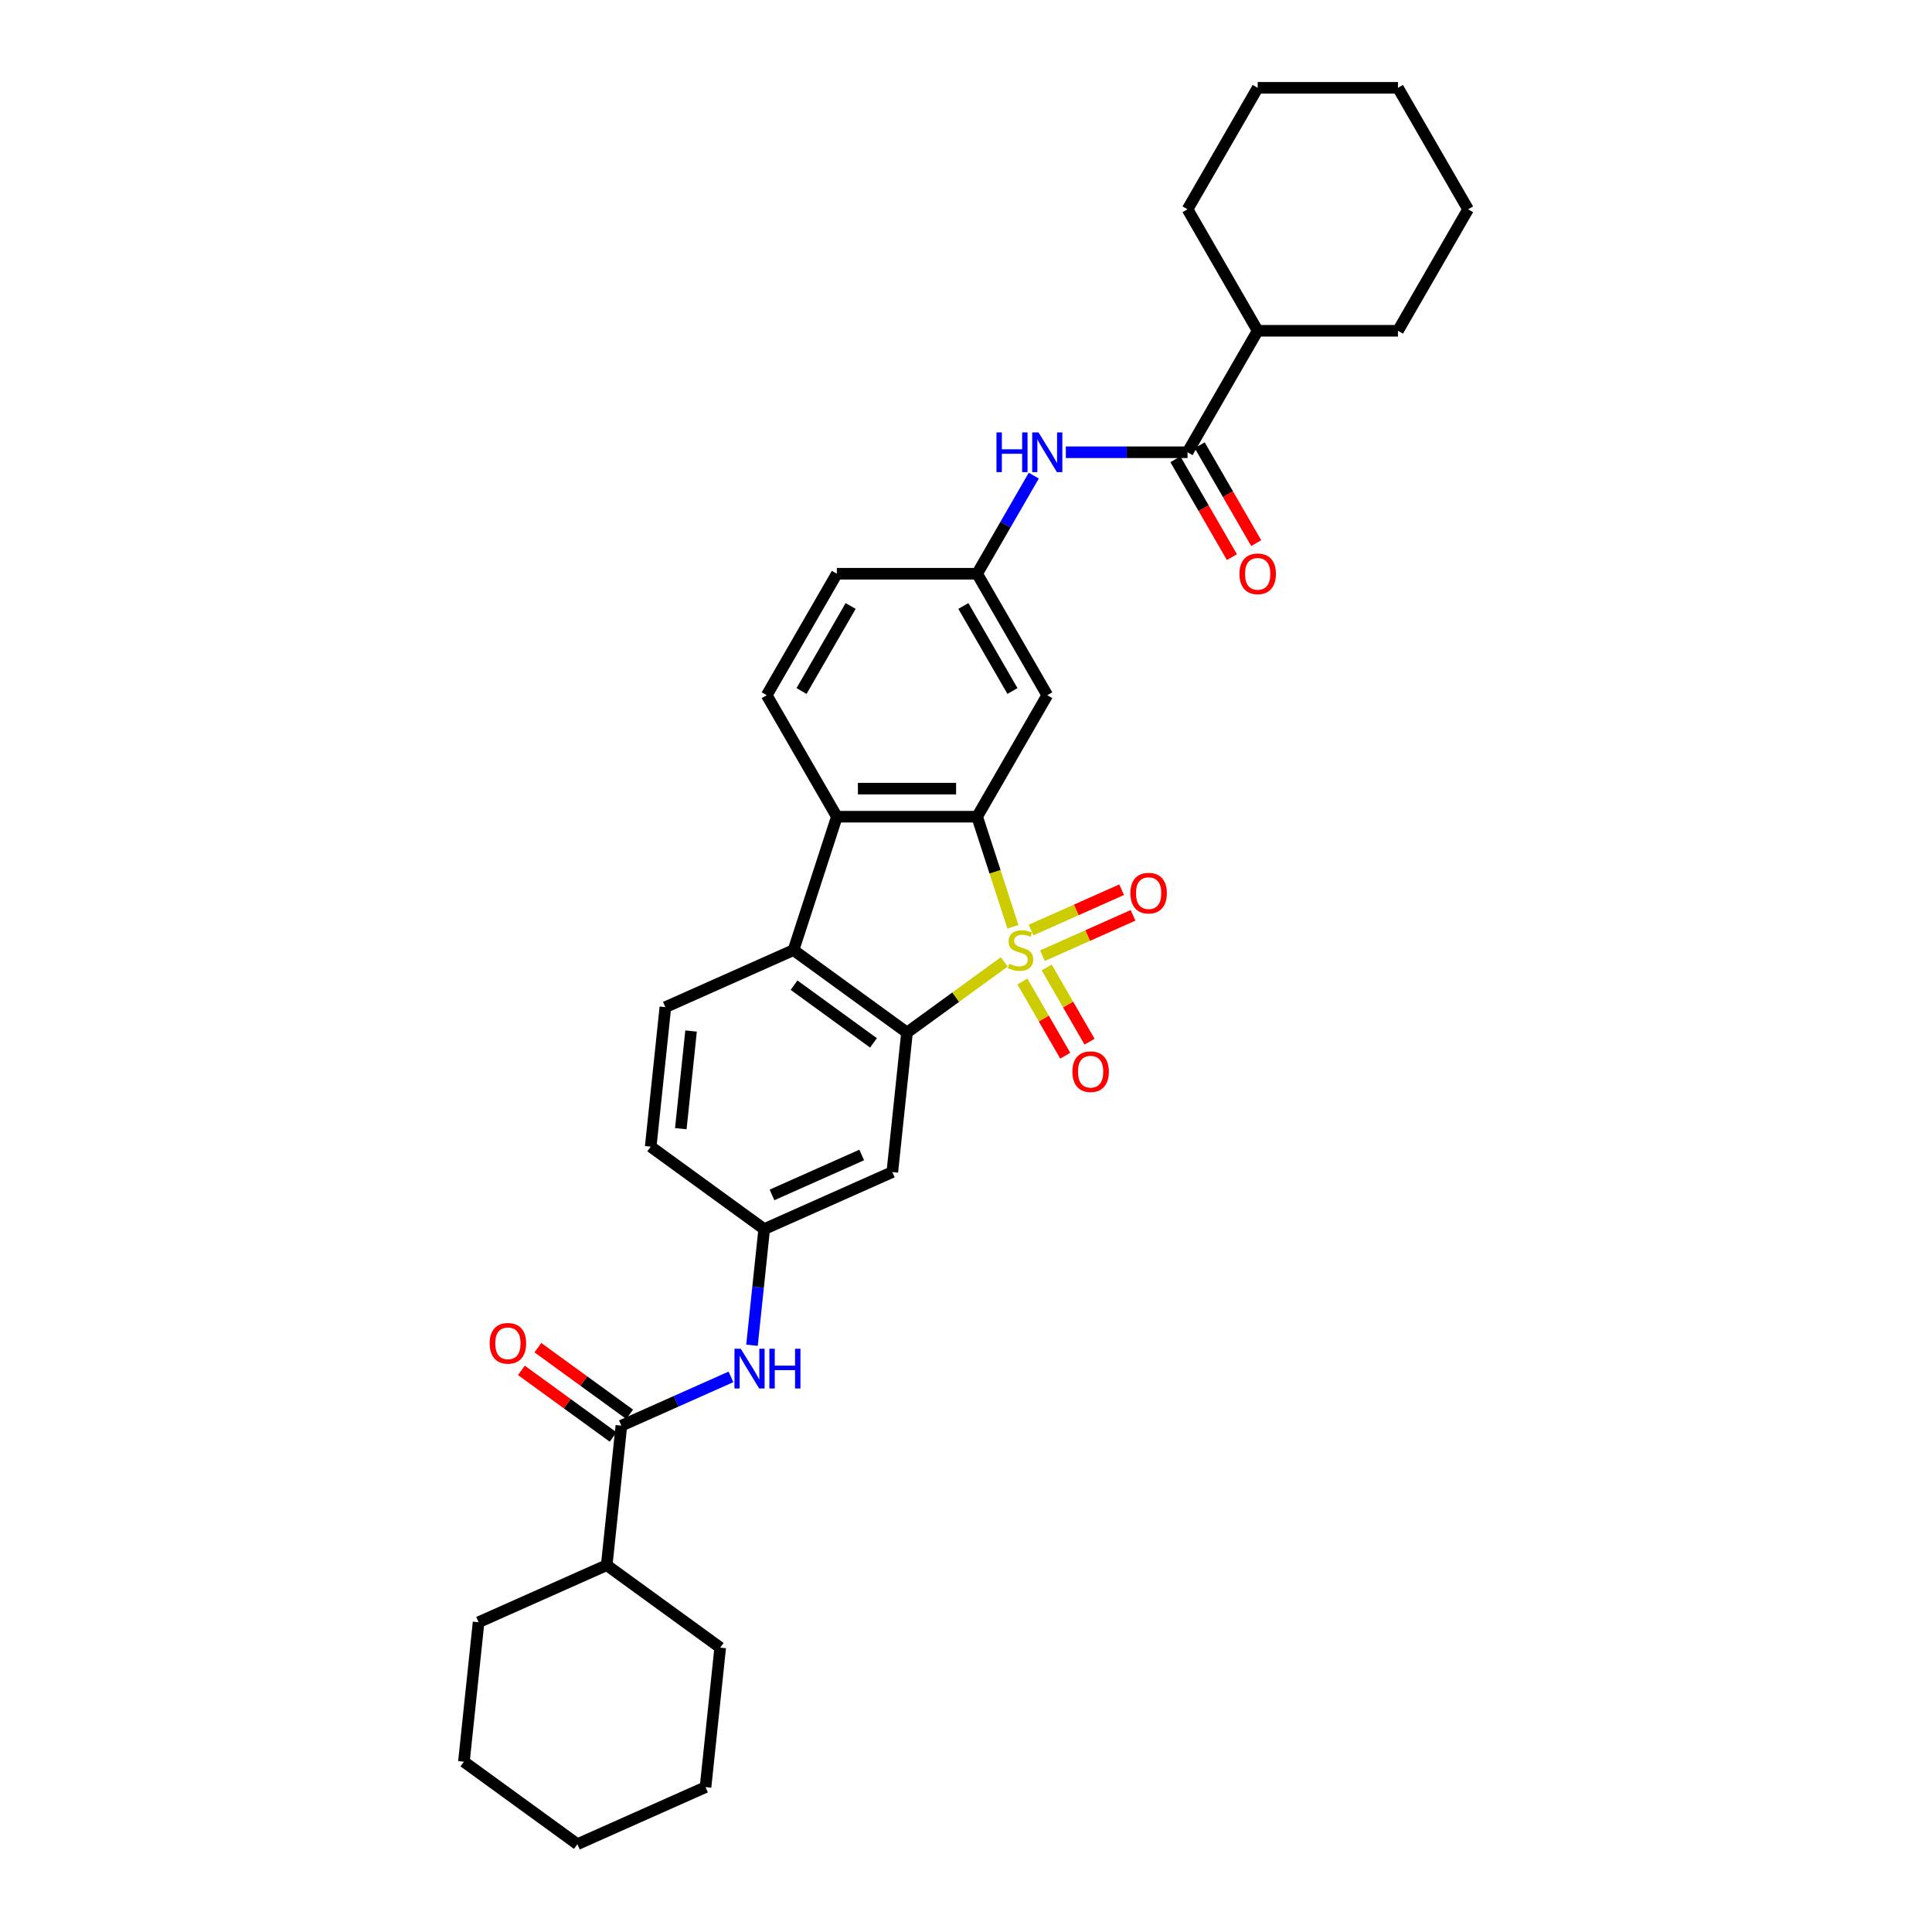 <?xml version='1.0' encoding='iso-8859-1'?>
<svg version='1.1' baseProfile='full'
              xmlns='http://www.w3.org/2000/svg'
                      xmlns:rdkit='http://www.rdkit.org/xml'
                      xmlns:xlink='http://www.w3.org/1999/xlink'
                  xml:space='preserve'
width='1000px' height='1000px' viewBox='0 0 1000 1000'>
<!-- END OF HEADER -->
<rect style='opacity:1.0;fill:#FFFFFF;stroke:none' width='1000' height='1000' x='0' y='0'> </rect>
<path class='bond-0' d='M 524.278,479.705 L 515.021,451.213' style='fill:none;fill-rule:evenodd;stroke:#CCCC00;stroke-width:6px;stroke-linecap:butt;stroke-linejoin:miter;stroke-opacity:1' />
<path class='bond-0' d='M 515.021,451.213 L 505.763,422.72' style='fill:none;fill-rule:evenodd;stroke:#000000;stroke-width:6px;stroke-linecap:butt;stroke-linejoin:miter;stroke-opacity:1' />
<path class='bond-1' d='M 519.792,497.88 L 494.626,516.164' style='fill:none;fill-rule:evenodd;stroke:#CCCC00;stroke-width:6px;stroke-linecap:butt;stroke-linejoin:miter;stroke-opacity:1' />
<path class='bond-1' d='M 494.626,516.164 L 469.461,534.448' style='fill:none;fill-rule:evenodd;stroke:#000000;stroke-width:6px;stroke-linecap:butt;stroke-linejoin:miter;stroke-opacity:1' />
<path class='bond-8' d='M 539.56,494.661 L 563.008,484.221' style='fill:none;fill-rule:evenodd;stroke:#CCCC00;stroke-width:6px;stroke-linecap:butt;stroke-linejoin:miter;stroke-opacity:1' />
<path class='bond-8' d='M 563.008,484.221 L 586.456,473.782' style='fill:none;fill-rule:evenodd;stroke:#FF0000;stroke-width:6px;stroke-linecap:butt;stroke-linejoin:miter;stroke-opacity:1' />
<path class='bond-8' d='M 533.654,481.396 L 557.102,470.956' style='fill:none;fill-rule:evenodd;stroke:#CCCC00;stroke-width:6px;stroke-linecap:butt;stroke-linejoin:miter;stroke-opacity:1' />
<path class='bond-8' d='M 557.102,470.956 L 580.55,460.516' style='fill:none;fill-rule:evenodd;stroke:#FF0000;stroke-width:6px;stroke-linecap:butt;stroke-linejoin:miter;stroke-opacity:1' />
<path class='bond-9' d='M 529.197,508.021 L 540.285,527.226' style='fill:none;fill-rule:evenodd;stroke:#CCCC00;stroke-width:6px;stroke-linecap:butt;stroke-linejoin:miter;stroke-opacity:1' />
<path class='bond-9' d='M 540.285,527.226 L 551.373,546.432' style='fill:none;fill-rule:evenodd;stroke:#FF0000;stroke-width:6px;stroke-linecap:butt;stroke-linejoin:miter;stroke-opacity:1' />
<path class='bond-9' d='M 541.772,500.76 L 552.861,519.966' style='fill:none;fill-rule:evenodd;stroke:#CCCC00;stroke-width:6px;stroke-linecap:butt;stroke-linejoin:miter;stroke-opacity:1' />
<path class='bond-9' d='M 552.861,519.966 L 563.949,539.171' style='fill:none;fill-rule:evenodd;stroke:#FF0000;stroke-width:6px;stroke-linecap:butt;stroke-linejoin:miter;stroke-opacity:1' />
<path class='bond-2' d='M 505.763,422.72 L 433.158,422.72' style='fill:none;fill-rule:evenodd;stroke:#000000;stroke-width:6px;stroke-linecap:butt;stroke-linejoin:miter;stroke-opacity:1' />
<path class='bond-2' d='M 494.872,408.199 L 444.049,408.199' style='fill:none;fill-rule:evenodd;stroke:#000000;stroke-width:6px;stroke-linecap:butt;stroke-linejoin:miter;stroke-opacity:1' />
<path class='bond-6' d='M 505.763,422.72 L 542.065,359.843' style='fill:none;fill-rule:evenodd;stroke:#000000;stroke-width:6px;stroke-linecap:butt;stroke-linejoin:miter;stroke-opacity:1' />
<path class='bond-3' d='M 469.461,534.448 L 410.722,491.772' style='fill:none;fill-rule:evenodd;stroke:#000000;stroke-width:6px;stroke-linecap:butt;stroke-linejoin:miter;stroke-opacity:1' />
<path class='bond-3' d='M 452.115,539.794 L 410.998,509.921' style='fill:none;fill-rule:evenodd;stroke:#000000;stroke-width:6px;stroke-linecap:butt;stroke-linejoin:miter;stroke-opacity:1' />
<path class='bond-7' d='M 469.461,534.448 L 461.871,606.655' style='fill:none;fill-rule:evenodd;stroke:#000000;stroke-width:6px;stroke-linecap:butt;stroke-linejoin:miter;stroke-opacity:1' />
<path class='bond-12' d='M 433.158,422.72 L 396.856,359.843' style='fill:none;fill-rule:evenodd;stroke:#000000;stroke-width:6px;stroke-linecap:butt;stroke-linejoin:miter;stroke-opacity:1' />
<path class='bond-32' d='M 433.158,422.72 L 410.722,491.772' style='fill:none;fill-rule:evenodd;stroke:#000000;stroke-width:6px;stroke-linecap:butt;stroke-linejoin:miter;stroke-opacity:1' />
<path class='bond-13' d='M 410.722,491.772 L 344.394,521.303' style='fill:none;fill-rule:evenodd;stroke:#000000;stroke-width:6px;stroke-linecap:butt;stroke-linejoin:miter;stroke-opacity:1' />
<path class='bond-4' d='M 614.67,234.087 L 583.174,234.087' style='fill:none;fill-rule:evenodd;stroke:#000000;stroke-width:6px;stroke-linecap:butt;stroke-linejoin:miter;stroke-opacity:1' />
<path class='bond-4' d='M 583.174,234.087 L 551.678,234.087' style='fill:none;fill-rule:evenodd;stroke:#0000FF;stroke-width:6px;stroke-linecap:butt;stroke-linejoin:miter;stroke-opacity:1' />
<path class='bond-16' d='M 608.383,237.718 L 623.008,263.05' style='fill:none;fill-rule:evenodd;stroke:#000000;stroke-width:6px;stroke-linecap:butt;stroke-linejoin:miter;stroke-opacity:1' />
<path class='bond-16' d='M 623.008,263.05 L 637.634,288.383' style='fill:none;fill-rule:evenodd;stroke:#FF0000;stroke-width:6px;stroke-linecap:butt;stroke-linejoin:miter;stroke-opacity:1' />
<path class='bond-16' d='M 620.958,230.457 L 635.584,255.79' style='fill:none;fill-rule:evenodd;stroke:#000000;stroke-width:6px;stroke-linecap:butt;stroke-linejoin:miter;stroke-opacity:1' />
<path class='bond-16' d='M 635.584,255.79 L 650.21,281.123' style='fill:none;fill-rule:evenodd;stroke:#FF0000;stroke-width:6px;stroke-linecap:butt;stroke-linejoin:miter;stroke-opacity:1' />
<path class='bond-18' d='M 614.67,234.087 L 650.973,171.21' style='fill:none;fill-rule:evenodd;stroke:#000000;stroke-width:6px;stroke-linecap:butt;stroke-linejoin:miter;stroke-opacity:1' />
<path class='bond-5' d='M 321.626,737.924 L 349.984,725.299' style='fill:none;fill-rule:evenodd;stroke:#000000;stroke-width:6px;stroke-linecap:butt;stroke-linejoin:miter;stroke-opacity:1' />
<path class='bond-5' d='M 349.984,725.299 L 378.341,712.673' style='fill:none;fill-rule:evenodd;stroke:#0000FF;stroke-width:6px;stroke-linecap:butt;stroke-linejoin:miter;stroke-opacity:1' />
<path class='bond-17' d='M 325.894,732.05 L 302.152,714.8' style='fill:none;fill-rule:evenodd;stroke:#000000;stroke-width:6px;stroke-linecap:butt;stroke-linejoin:miter;stroke-opacity:1' />
<path class='bond-17' d='M 302.152,714.8 L 278.409,697.551' style='fill:none;fill-rule:evenodd;stroke:#FF0000;stroke-width:6px;stroke-linecap:butt;stroke-linejoin:miter;stroke-opacity:1' />
<path class='bond-17' d='M 317.359,743.798 L 293.616,726.548' style='fill:none;fill-rule:evenodd;stroke:#000000;stroke-width:6px;stroke-linecap:butt;stroke-linejoin:miter;stroke-opacity:1' />
<path class='bond-17' d='M 293.616,726.548 L 269.874,709.298' style='fill:none;fill-rule:evenodd;stroke:#FF0000;stroke-width:6px;stroke-linecap:butt;stroke-linejoin:miter;stroke-opacity:1' />
<path class='bond-19' d='M 321.626,737.924 L 314.037,810.131' style='fill:none;fill-rule:evenodd;stroke:#000000;stroke-width:6px;stroke-linecap:butt;stroke-linejoin:miter;stroke-opacity:1' />
<path class='bond-15' d='M 542.065,359.843 L 505.763,296.965' style='fill:none;fill-rule:evenodd;stroke:#000000;stroke-width:6px;stroke-linecap:butt;stroke-linejoin:miter;stroke-opacity:1' />
<path class='bond-15' d='M 524.045,357.672 L 498.633,313.657' style='fill:none;fill-rule:evenodd;stroke:#000000;stroke-width:6px;stroke-linecap:butt;stroke-linejoin:miter;stroke-opacity:1' />
<path class='bond-14' d='M 461.871,606.655 L 395.543,636.186' style='fill:none;fill-rule:evenodd;stroke:#000000;stroke-width:6px;stroke-linecap:butt;stroke-linejoin:miter;stroke-opacity:1' />
<path class='bond-14' d='M 446.016,597.819 L 399.586,618.491' style='fill:none;fill-rule:evenodd;stroke:#000000;stroke-width:6px;stroke-linecap:butt;stroke-linejoin:miter;stroke-opacity:1' />
<path class='bond-10' d='M 389.226,696.297 L 392.385,666.242' style='fill:none;fill-rule:evenodd;stroke:#0000FF;stroke-width:6px;stroke-linecap:butt;stroke-linejoin:miter;stroke-opacity:1' />
<path class='bond-10' d='M 392.385,666.242 L 395.543,636.186' style='fill:none;fill-rule:evenodd;stroke:#000000;stroke-width:6px;stroke-linecap:butt;stroke-linejoin:miter;stroke-opacity:1' />
<path class='bond-11' d='M 535.082,246.183 L 520.422,271.574' style='fill:none;fill-rule:evenodd;stroke:#0000FF;stroke-width:6px;stroke-linecap:butt;stroke-linejoin:miter;stroke-opacity:1' />
<path class='bond-11' d='M 520.422,271.574 L 505.763,296.965' style='fill:none;fill-rule:evenodd;stroke:#000000;stroke-width:6px;stroke-linecap:butt;stroke-linejoin:miter;stroke-opacity:1' />
<path class='bond-34' d='M 396.856,359.843 L 433.158,296.965' style='fill:none;fill-rule:evenodd;stroke:#000000;stroke-width:6px;stroke-linecap:butt;stroke-linejoin:miter;stroke-opacity:1' />
<path class='bond-34' d='M 414.877,357.672 L 440.288,313.657' style='fill:none;fill-rule:evenodd;stroke:#000000;stroke-width:6px;stroke-linecap:butt;stroke-linejoin:miter;stroke-opacity:1' />
<path class='bond-33' d='M 344.394,521.303 L 336.805,593.51' style='fill:none;fill-rule:evenodd;stroke:#000000;stroke-width:6px;stroke-linecap:butt;stroke-linejoin:miter;stroke-opacity:1' />
<path class='bond-33' d='M 357.697,533.652 L 352.385,584.197' style='fill:none;fill-rule:evenodd;stroke:#000000;stroke-width:6px;stroke-linecap:butt;stroke-linejoin:miter;stroke-opacity:1' />
<path class='bond-20' d='M 395.543,636.186 L 336.805,593.51' style='fill:none;fill-rule:evenodd;stroke:#000000;stroke-width:6px;stroke-linecap:butt;stroke-linejoin:miter;stroke-opacity:1' />
<path class='bond-21' d='M 505.763,296.965 L 433.158,296.965' style='fill:none;fill-rule:evenodd;stroke:#000000;stroke-width:6px;stroke-linecap:butt;stroke-linejoin:miter;stroke-opacity:1' />
<path class='bond-23' d='M 650.973,171.21 L 723.578,171.21' style='fill:none;fill-rule:evenodd;stroke:#000000;stroke-width:6px;stroke-linecap:butt;stroke-linejoin:miter;stroke-opacity:1' />
<path class='bond-24' d='M 650.973,171.21 L 614.67,108.332' style='fill:none;fill-rule:evenodd;stroke:#000000;stroke-width:6px;stroke-linecap:butt;stroke-linejoin:miter;stroke-opacity:1' />
<path class='bond-22' d='M 314.037,810.131 L 247.709,839.662' style='fill:none;fill-rule:evenodd;stroke:#000000;stroke-width:6px;stroke-linecap:butt;stroke-linejoin:miter;stroke-opacity:1' />
<path class='bond-25' d='M 314.037,810.131 L 372.776,852.807' style='fill:none;fill-rule:evenodd;stroke:#000000;stroke-width:6px;stroke-linecap:butt;stroke-linejoin:miter;stroke-opacity:1' />
<path class='bond-29' d='M 247.709,839.662 L 240.12,911.869' style='fill:none;fill-rule:evenodd;stroke:#000000;stroke-width:6px;stroke-linecap:butt;stroke-linejoin:miter;stroke-opacity:1' />
<path class='bond-26' d='M 723.578,171.21 L 759.88,108.332' style='fill:none;fill-rule:evenodd;stroke:#000000;stroke-width:6px;stroke-linecap:butt;stroke-linejoin:miter;stroke-opacity:1' />
<path class='bond-28' d='M 614.67,108.332 L 650.973,45.455' style='fill:none;fill-rule:evenodd;stroke:#000000;stroke-width:6px;stroke-linecap:butt;stroke-linejoin:miter;stroke-opacity:1' />
<path class='bond-27' d='M 372.776,852.807 L 365.186,925.014' style='fill:none;fill-rule:evenodd;stroke:#000000;stroke-width:6px;stroke-linecap:butt;stroke-linejoin:miter;stroke-opacity:1' />
<path class='bond-36' d='M 759.88,108.332 L 723.578,45.455' style='fill:none;fill-rule:evenodd;stroke:#000000;stroke-width:6px;stroke-linecap:butt;stroke-linejoin:miter;stroke-opacity:1' />
<path class='bond-31' d='M 365.186,925.014 L 298.859,954.545' style='fill:none;fill-rule:evenodd;stroke:#000000;stroke-width:6px;stroke-linecap:butt;stroke-linejoin:miter;stroke-opacity:1' />
<path class='bond-30' d='M 650.973,45.455 L 723.578,45.455' style='fill:none;fill-rule:evenodd;stroke:#000000;stroke-width:6px;stroke-linecap:butt;stroke-linejoin:miter;stroke-opacity:1' />
<path class='bond-35' d='M 240.12,911.869 L 298.859,954.545' style='fill:none;fill-rule:evenodd;stroke:#000000;stroke-width:6px;stroke-linecap:butt;stroke-linejoin:miter;stroke-opacity:1' />
<path  class='atom-0' d='M 522.391 498.829
Q 522.623 498.916, 523.581 499.323
Q 524.54 499.729, 525.585 499.991
Q 526.66 500.223, 527.705 500.223
Q 529.651 500.223, 530.784 499.294
Q 531.917 498.335, 531.917 496.68
Q 531.917 495.547, 531.336 494.85
Q 530.784 494.153, 529.913 493.776
Q 529.041 493.398, 527.589 492.962
Q 525.76 492.411, 524.656 491.888
Q 523.581 491.365, 522.797 490.262
Q 522.042 489.158, 522.042 487.299
Q 522.042 484.715, 523.785 483.117
Q 525.556 481.52, 529.041 481.52
Q 531.423 481.52, 534.124 482.653
L 533.456 484.889
Q 530.987 483.872, 529.128 483.872
Q 527.125 483.872, 526.021 484.715
Q 524.917 485.528, 524.946 486.951
Q 524.946 488.054, 525.498 488.722
Q 526.079 489.39, 526.892 489.768
Q 527.734 490.145, 529.128 490.581
Q 530.987 491.162, 532.091 491.743
Q 533.194 492.324, 533.978 493.514
Q 534.792 494.676, 534.792 496.68
Q 534.792 499.526, 532.875 501.065
Q 530.987 502.575, 527.822 502.575
Q 525.992 502.575, 524.598 502.169
Q 523.233 501.791, 521.607 501.123
L 522.391 498.829
' fill='#CCCC00'/>
<path  class='atom-9' d='M 585.088 462.299
Q 585.088 457.362, 587.528 454.603
Q 589.967 451.844, 594.527 451.844
Q 599.087 451.844, 601.526 454.603
Q 603.966 457.362, 603.966 462.299
Q 603.966 467.294, 601.497 470.14
Q 599.028 472.957, 594.527 472.957
Q 589.996 472.957, 587.528 470.14
Q 585.088 467.323, 585.088 462.299
M 594.527 470.634
Q 597.664 470.634, 599.348 468.543
Q 601.061 466.423, 601.061 462.299
Q 601.061 458.262, 599.348 456.229
Q 597.664 454.167, 594.527 454.167
Q 591.39 454.167, 589.677 456.2
Q 587.993 458.233, 587.993 462.299
Q 587.993 466.452, 589.677 468.543
Q 591.39 470.634, 594.527 470.634
' fill='#FF0000'/>
<path  class='atom-10' d='M 555.063 554.707
Q 555.063 549.77, 557.502 547.011
Q 559.942 544.252, 564.502 544.252
Q 569.061 544.252, 571.501 547.011
Q 573.94 549.77, 573.94 554.707
Q 573.94 559.703, 571.472 562.549
Q 569.003 565.366, 564.502 565.366
Q 559.971 565.366, 557.502 562.549
Q 555.063 559.732, 555.063 554.707
M 564.502 563.042
Q 567.638 563.042, 569.323 560.951
Q 571.036 558.831, 571.036 554.707
Q 571.036 550.671, 569.323 548.638
Q 567.638 546.576, 564.502 546.576
Q 561.365 546.576, 559.652 548.609
Q 557.967 550.642, 557.967 554.707
Q 557.967 558.86, 559.652 560.951
Q 561.365 563.042, 564.502 563.042
' fill='#FF0000'/>
<path  class='atom-11' d='M 383.409 698.112
L 390.147 709.003
Q 390.815 710.077, 391.889 712.023
Q 392.964 713.969, 393.022 714.085
L 393.022 698.112
L 395.752 698.112
L 395.752 718.674
L 392.935 718.674
L 385.703 706.767
Q 384.861 705.373, 383.961 703.775
Q 383.09 702.178, 382.828 701.684
L 382.828 718.674
L 380.156 718.674
L 380.156 698.112
L 383.409 698.112
' fill='#0000FF'/>
<path  class='atom-11' d='M 398.221 698.112
L 401.009 698.112
L 401.009 706.854
L 411.522 706.854
L 411.522 698.112
L 414.31 698.112
L 414.31 718.674
L 411.522 718.674
L 411.522 709.177
L 401.009 709.177
L 401.009 718.674
L 398.221 718.674
L 398.221 698.112
' fill='#0000FF'/>
<path  class='atom-12' d='M 515.768 223.807
L 518.556 223.807
L 518.556 232.548
L 529.069 232.548
L 529.069 223.807
L 531.857 223.807
L 531.857 244.368
L 529.069 244.368
L 529.069 234.872
L 518.556 234.872
L 518.556 244.368
L 515.768 244.368
L 515.768 223.807
' fill='#0000FF'/>
<path  class='atom-12' d='M 537.52 223.807
L 544.258 234.697
Q 544.926 235.772, 546.001 237.718
Q 547.075 239.664, 547.133 239.78
L 547.133 223.807
L 549.863 223.807
L 549.863 244.368
L 547.046 244.368
L 539.815 232.461
Q 538.972 231.067, 538.072 229.47
Q 537.201 227.873, 536.94 227.379
L 536.94 244.368
L 534.268 244.368
L 534.268 223.807
L 537.52 223.807
' fill='#0000FF'/>
<path  class='atom-17' d='M 641.534 297.023
Q 641.534 292.086, 643.974 289.327
Q 646.413 286.568, 650.973 286.568
Q 655.532 286.568, 657.972 289.327
Q 660.411 292.086, 660.411 297.023
Q 660.411 302.018, 657.943 304.865
Q 655.474 307.682, 650.973 307.682
Q 646.442 307.682, 643.974 304.865
Q 641.534 302.047, 641.534 297.023
M 650.973 305.358
Q 654.109 305.358, 655.794 303.267
Q 657.507 301.147, 657.507 297.023
Q 657.507 292.986, 655.794 290.953
Q 654.109 288.891, 650.973 288.891
Q 647.836 288.891, 646.123 290.924
Q 644.438 292.957, 644.438 297.023
Q 644.438 301.176, 646.123 303.267
Q 647.836 305.358, 650.973 305.358
' fill='#FF0000'/>
<path  class='atom-18' d='M 253.449 695.306
Q 253.449 690.369, 255.889 687.61
Q 258.328 684.851, 262.888 684.851
Q 267.447 684.851, 269.887 687.61
Q 272.326 690.369, 272.326 695.306
Q 272.326 700.301, 269.858 703.147
Q 267.389 705.965, 262.888 705.965
Q 258.357 705.965, 255.889 703.147
Q 253.449 700.33, 253.449 695.306
M 262.888 703.641
Q 266.024 703.641, 267.709 701.55
Q 269.422 699.43, 269.422 695.306
Q 269.422 691.269, 267.709 689.236
Q 266.024 687.174, 262.888 687.174
Q 259.751 687.174, 258.038 689.207
Q 256.353 691.24, 256.353 695.306
Q 256.353 699.459, 258.038 701.55
Q 259.751 703.641, 262.888 703.641
' fill='#FF0000'/>
</svg>
